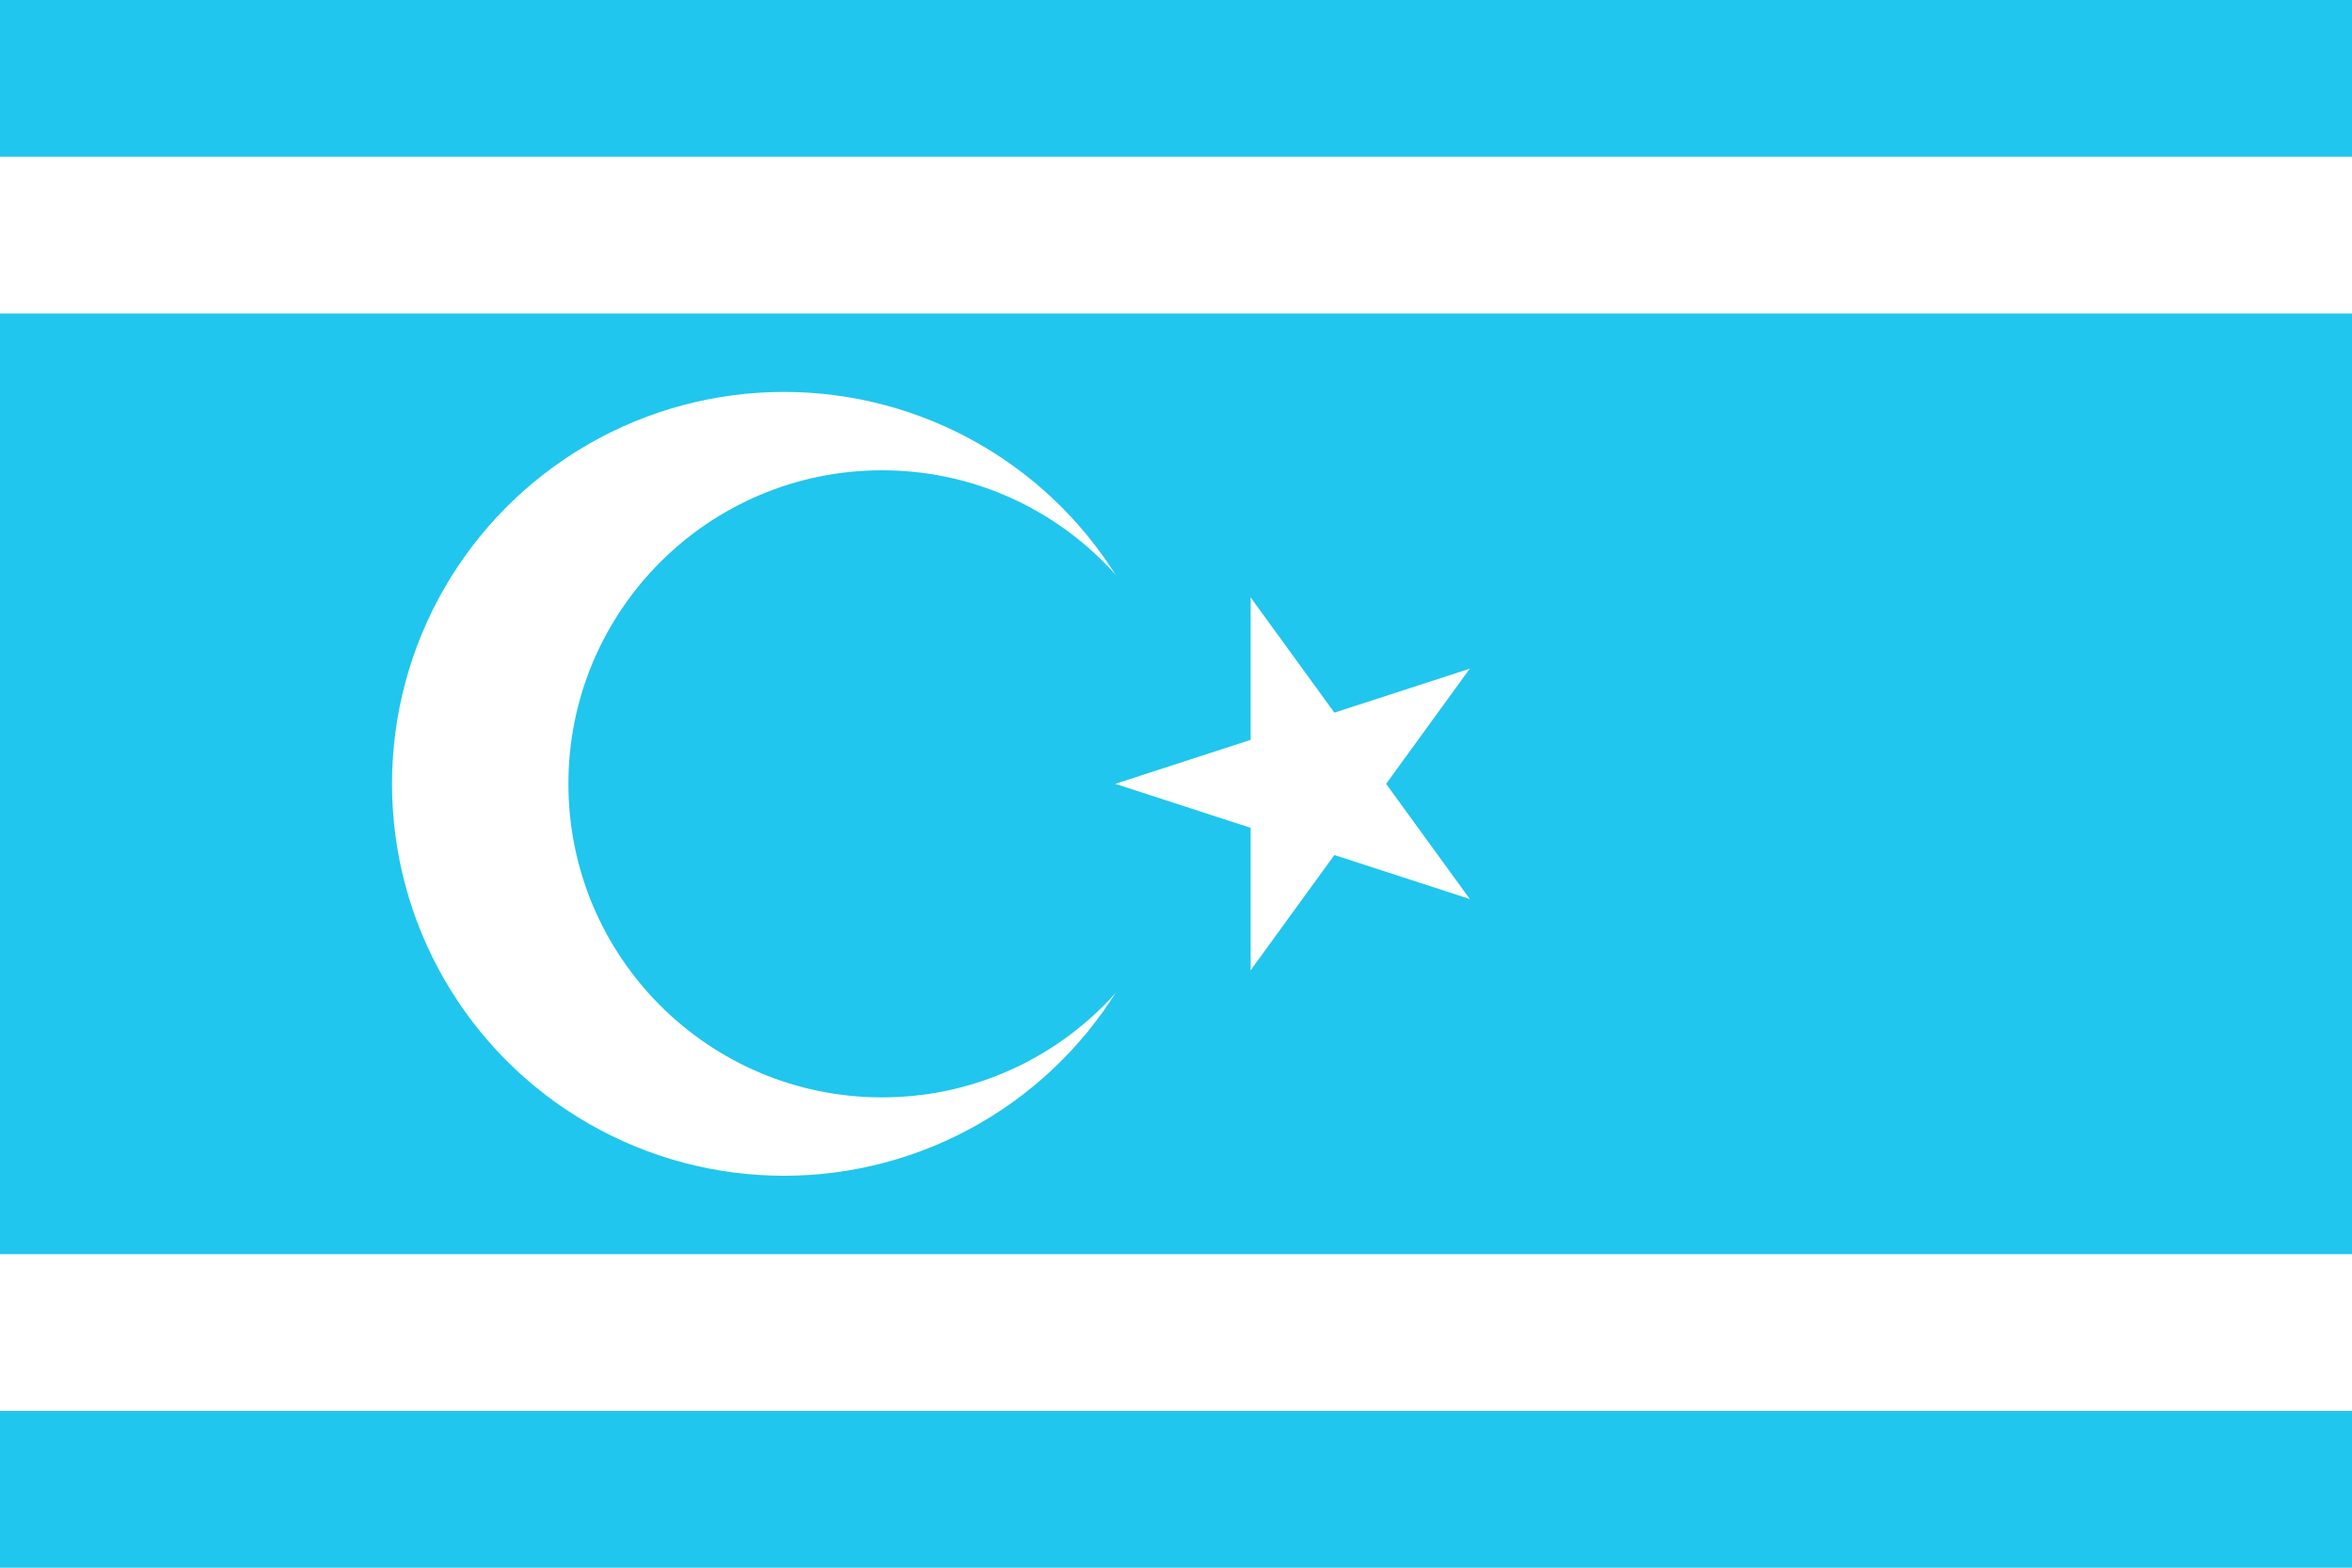 <svg xmlns="http://www.w3.org/2000/svg" xmlns:xlink="http://www.w3.org/1999/xlink" version="1.0" width="1026" height="684" viewBox="0 0 360 240">
  <path fill="#e30a17" style="fill:#20c6ed;fill-opacity:1" d="M0 0h360v240H0z"/>
  <path fill="#fff" d="M0 24h360v24H0zM0 192h360v24H0z"/>
  <circle cx="120" cy="120" r="60" fill="#fff"/>
  <circle cx="135" cy="120" r="48" fill="#e30a17" style="fill:#20c6ed;fill-opacity:1"/>
  <g transform="rotate(-90 160.35 -40.35)" fill="#fff">
    <g id="b">
      <path id="a" d="M0-30V0h15" transform="rotate(18 0 -30)"/>
      <use xlink:href="#a" transform="scale(-1 1)"/>
    </g>
    <use xlink:href="#b" transform="rotate(72)"/>
    <use xlink:href="#b" transform="rotate(144)"/>
    <use xlink:href="#b" transform="rotate(216)"/>
    <use xlink:href="#b" transform="rotate(288)"/>
  </g>
</svg>
